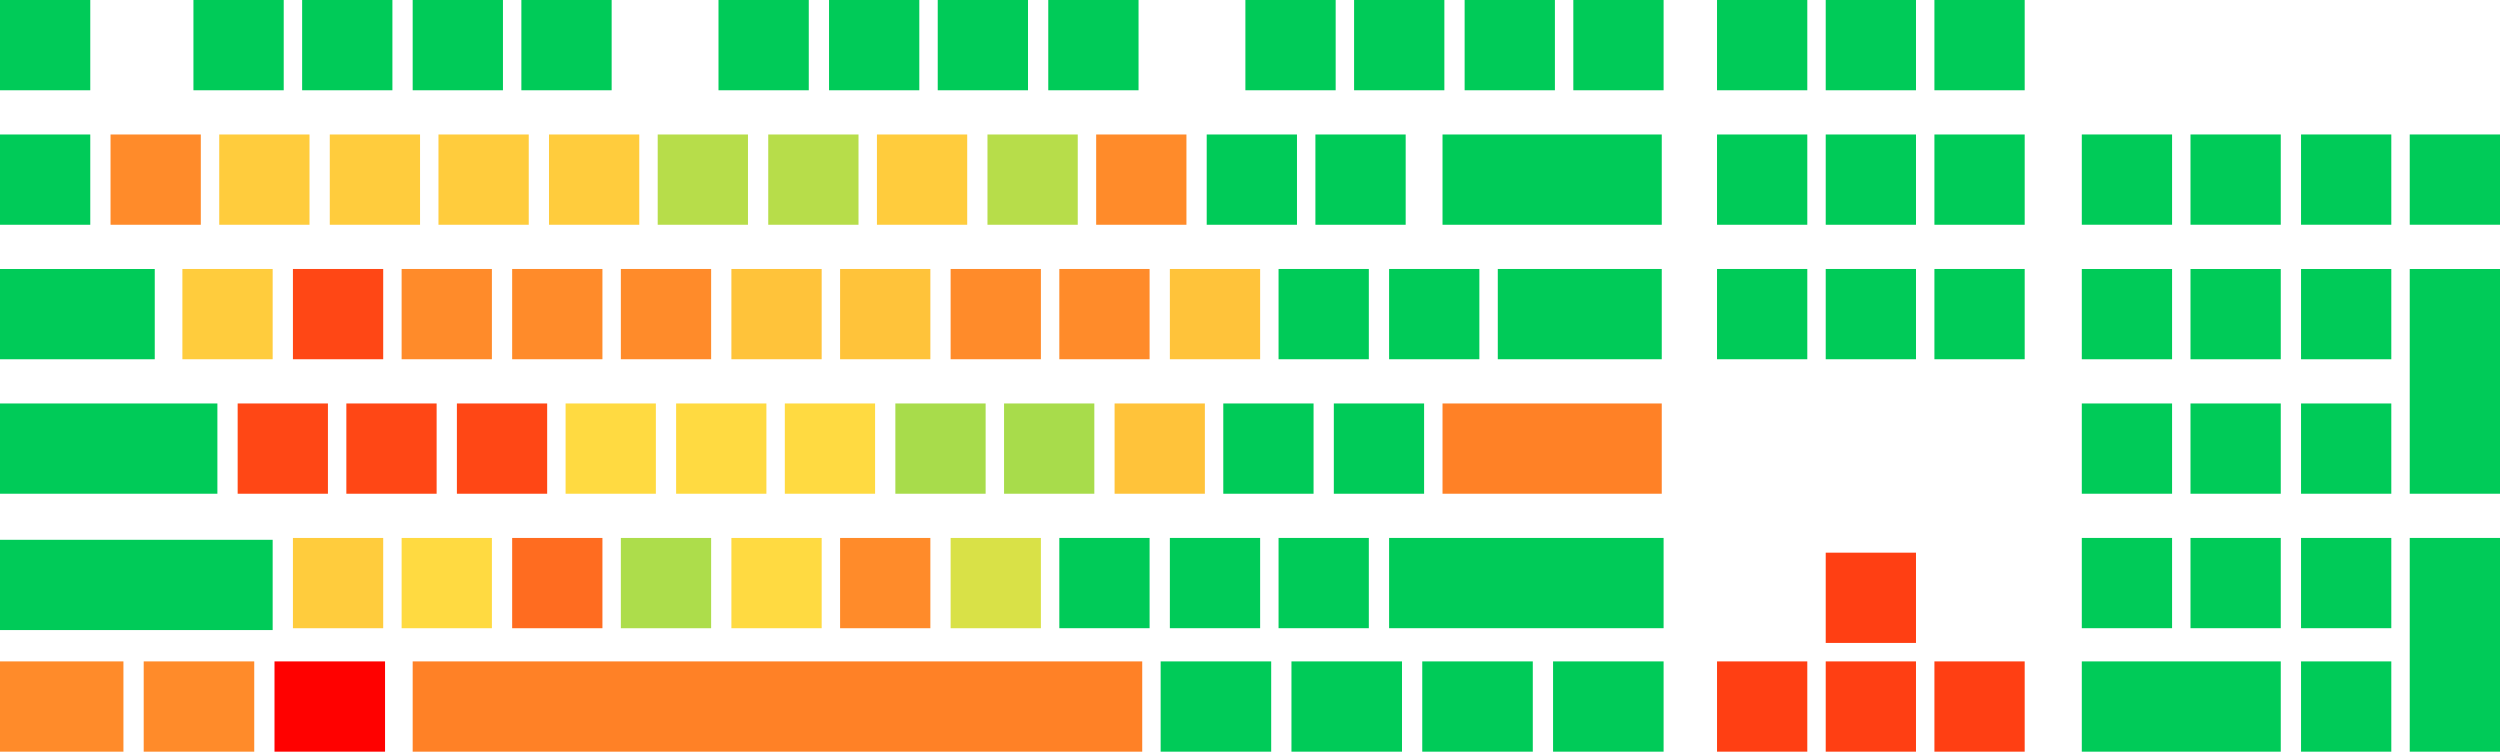 <svg viewBox='0 0 1357 408' xmlns='http://www.w3.org/2000/svg'><g fill='none' fill-rule='evenodd'><path fill='#00CB58' d='M0 0h49v49H0zM283 0h49v49h-49zM224 0h49v49h-49zM164 0h49v49h-49zM105 0h49v49h-49zM714 73h49v49h-49zM783 73h119v49H783zM655 73h49v49h-49z'/><path fill='#FF8B2A' d='M595 73h49v49h-49z'/><path fill='#B7DD4A' d='M536 73h49v49h-49z'/><path fill='#FFCC3D' d='M476 73h49v49h-49z'/><path fill='#B7DD4A' d='M417 73h49v49h-49zM357 73h49v49h-49z'/><path fill='#FFCC3D' d='M298 73h49v49h-49zM238 73h49v49h-49zM179 73h49v49h-49zM119 73h49v49h-49z'/><path fill='#FF8B2A' d='M60 73h49v49H60z'/><path fill='#00CB58' d='M0 73h49v49H0zM813 146h89v49h-89zM754 146h49v49h-49zM694 146h49v49h-49z'/><path fill='#FFC33A' d='M635 146h49v49h-49z'/><path fill='#FF8B2A' d='M575 146h49v49h-49zM516 146h49v49h-49z'/><path fill='#FFC33A' d='M456 146h49v49h-49zM397 146h49v49h-49z'/><path fill='#FF8B2A' d='M337 146h49v49h-49zM278 146h49v49h-49zM218 146h49v49h-49z'/><path fill='#FF4715' d='M159 146h49v49h-49z'/><path fill='#FFCC3D' d='M99 146h49v49H99z'/><path fill='#00CB58' d='M0 146h84v49H0zM0 219h118v49H0zM0 293h148v49H0z'/><path fill='#FF8B2A' d='M0 359h67v49H0zM78 359h60v49H78z'/><path fill='#FF0100' d='M149 359h60v49h-60z'/><path fill='#00CB58' d='M843 359h60v49h-60zM772 359h60v49h-60zM701 359h60v49h-60zM630 359h60v49h-60z'/><path fill='#FF8126' d='M224 359h396v49H224zM783 219h119v49H783z'/><path fill='#00CB58' d='M724 219h49v49h-49zM664 219h49v49h-49z'/><path fill='#FFC33A' d='M605 219h49v49h-49z'/><path fill='#A8DC4B' d='M545 219h49v49h-49zM486 219h49v49h-49z'/><path fill='#FFDA41' d='M426 219h49v49h-49zM367 219h49v49h-49zM307 219h49v49h-49z'/><path fill='#FF4715' d='M248 219h49v49h-49zM188 219h49v49h-49zM129 219h49v49h-49z'/><path fill='#00CB58' d='M754 292h149v49H754zM1249 146h49v49h-49zM1189 146h49v49h-49zM1130 146h49v49h-49zM1249 73h49v49h-49zM1308 73h49v49h-49zM1189 73h49v49h-49zM1130 73h49v49h-49zM1249 359h49v49h-49zM1308 292h49v116h-49zM1308 146h49v122h-49zM1130 359h108v49h-108zM1249 219h49v49h-49zM1189 219h49v49h-49zM1130 219h49v49h-49zM1249 292h49v49h-49zM1189 292h49v49h-49zM1130 292h49v49h-49zM694 292h49v49h-49zM635 292h49v49h-49zM575 292h49v49h-49z'/><path fill='#D9E147' d='M516 292h49v49h-49z'/><path fill='#FF8B2A' d='M456 292h49v49h-49z'/><path fill='#FFDA41' d='M397 292h49v49h-49z'/><path fill='#ADDD4B' d='M337 292h49v49h-49z'/><path fill='#FF6C20' d='M278 292h49v49h-49z'/><path fill='#FFDA41' d='M218 292h49v49h-49z'/><path fill='#FFCC3D' d='M159 292h49v49h-49z'/><path fill='#00CB58' d='M569 0h49v49h-49zM509 0h49v49h-49zM450 0h49v49h-49zM390 0h49v49h-49zM854 0h49v49h-49zM795 0h49v49h-49zM735 0h49v49h-49zM676 0h49v49h-49z'/><path fill='#FF3F13' d='M1050 359h49v49h-49zM991 359h49v49h-49zM932 359h49v49h-49zM991 300h49v49h-49z'/><path fill='#00CB58' d='M1050 146h49v49h-49zM991 146h49v49h-49zM932 146h49v49h-49zM1050 73h49v49h-49zM991 73h49v49h-49zM932 73h49v49h-49zM1050 0h49v49h-49zM991 0h49v49h-49zM932 0h49v49h-49z'/></g></svg>